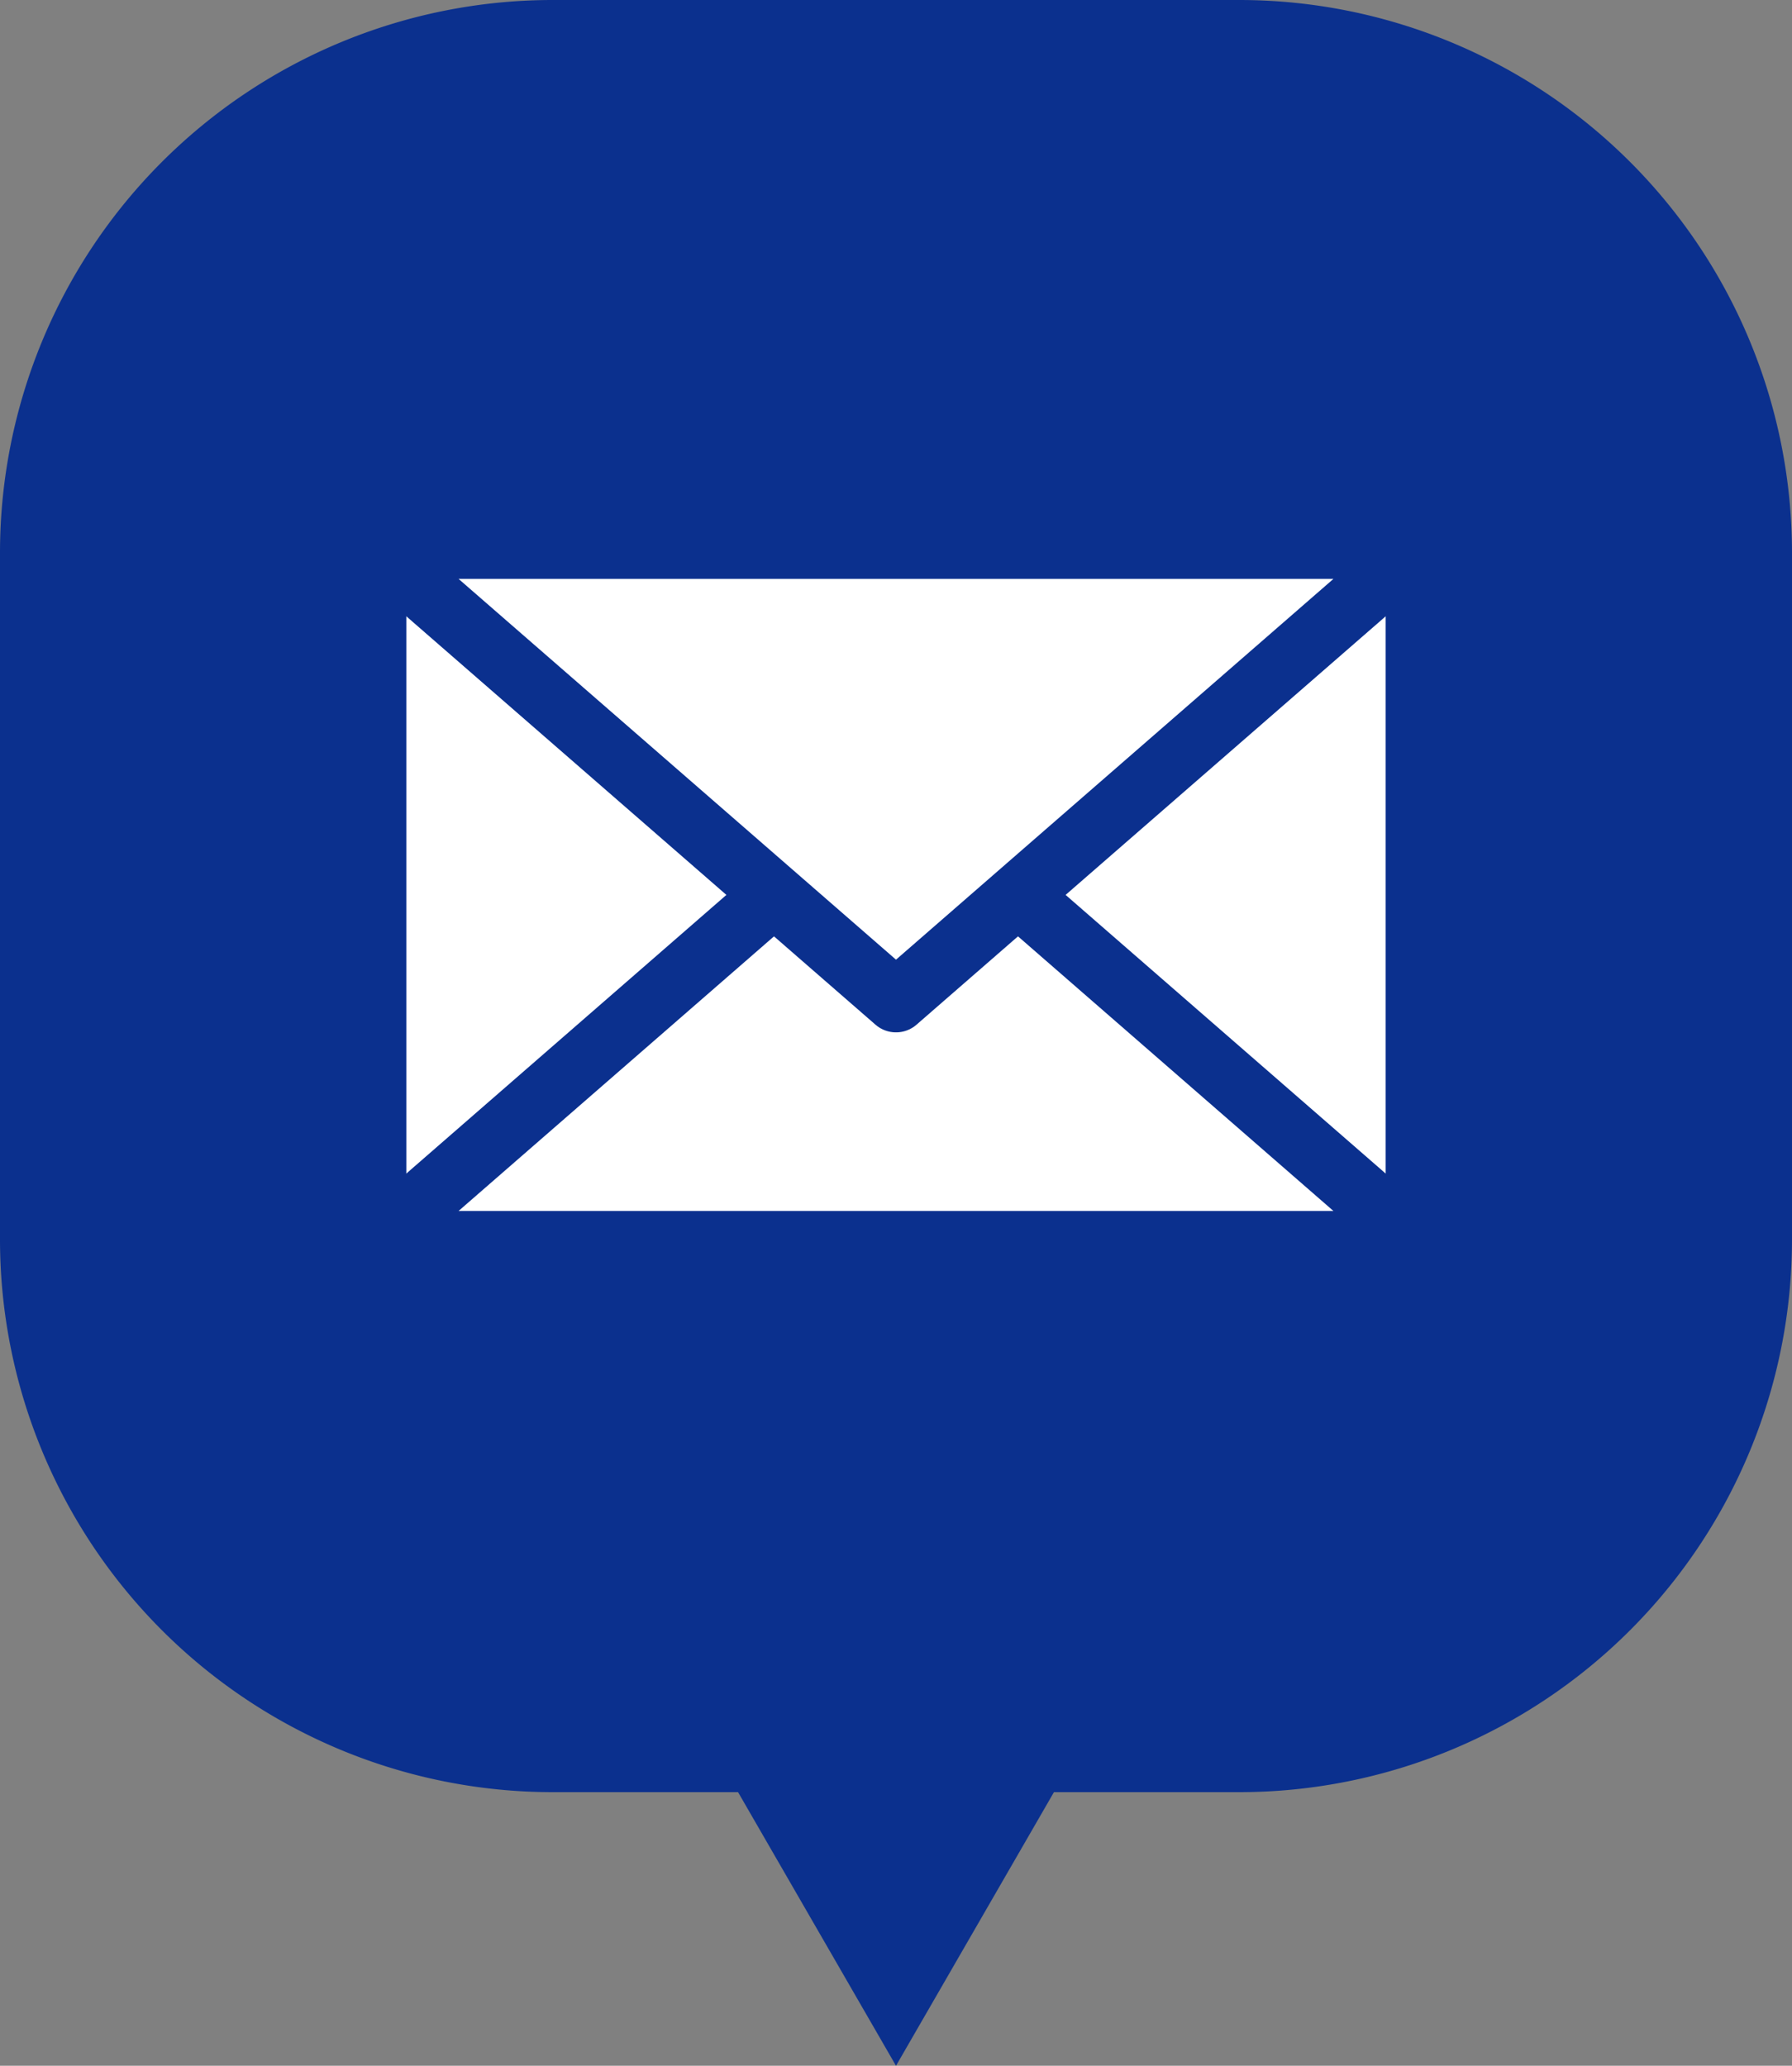 <svg xmlns="http://www.w3.org/2000/svg" viewBox="0 0 86 99.13"><rect x="0" y="0" width="86" height="99.13" fill="#808080" stroke="none"/><defs><style>.cls-1{fill:#0b308e;}.cls-2{fill:#fff;stroke:#0b308e;stroke-linejoin:round;stroke-width:3px;}</style></defs><title>icon-mail</title><g id="レイヤー_2" data-name="レイヤー 2"><g id="文字"><path class="cls-1" d="M59.48,0h-33A26.53,26.53,0,0,0,0,26.52v33A26.53,26.53,0,0,0,26.52,86h8.9L43,99.13,50.58,86h8.9A26.53,26.53,0,0,0,86,59.48v-33A26.53,26.53,0,0,0,59.48,0Z"/><rect class="cls-2" x="18" y="26.28" width="50" height="33.33"/><polyline class="cls-2" points="37.15 42.94 18 59.61 68 59.61 48.85 42.94"/><polygon class="cls-2" points="43 48.04 68 26.28 18 26.28 43 48.04"/></g></g></svg>